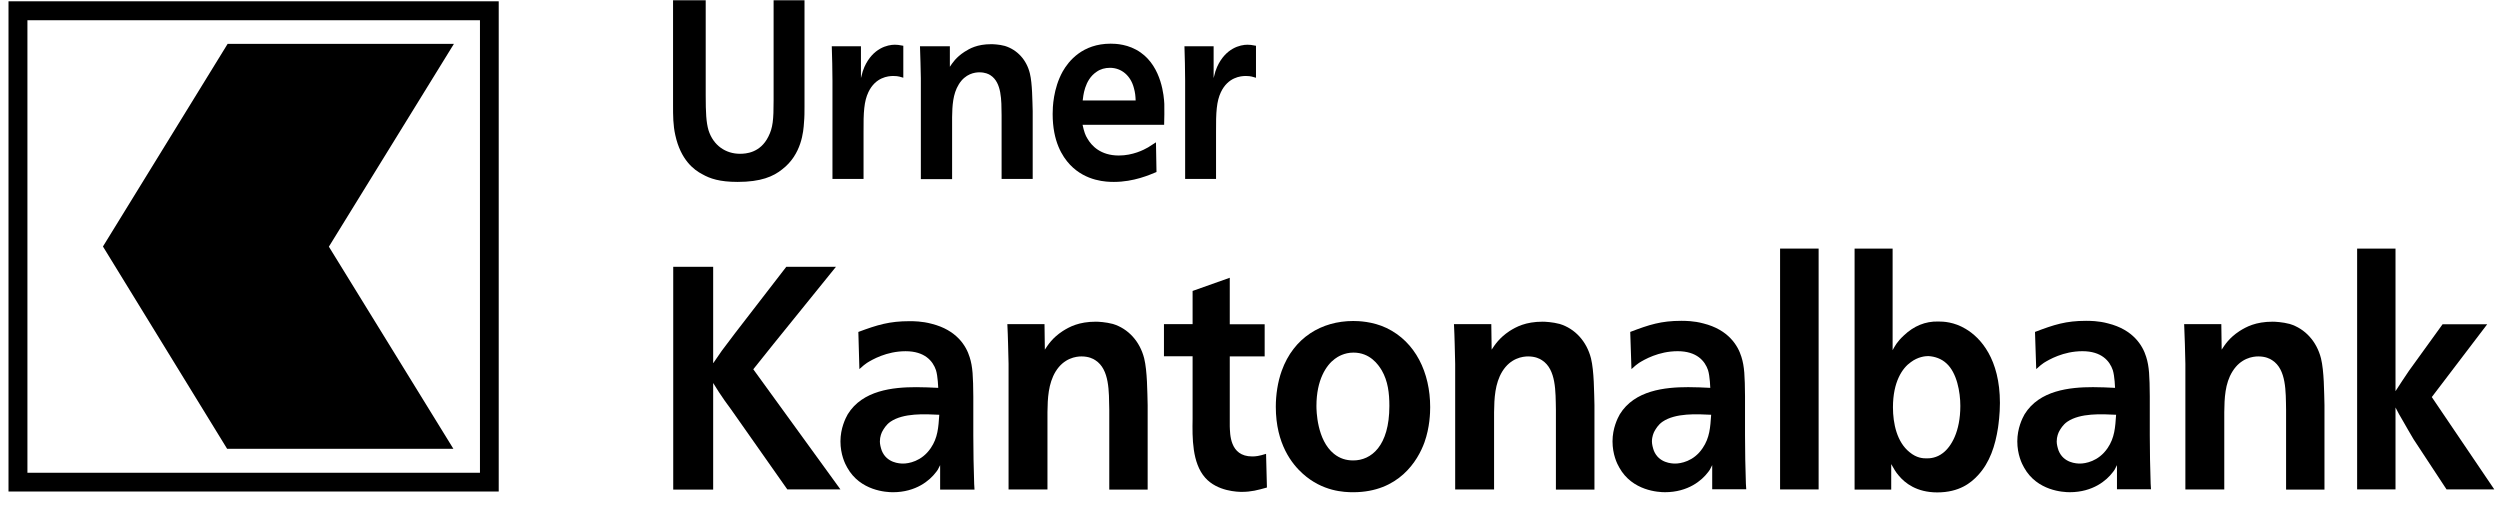 <svg width="127" height="26" viewBox="0 0 127 26" fill="none" xmlns="http://www.w3.org/2000/svg">
<path d="M0.432 24.969V0.066H25.335V24.969H0.432ZM24.382 24.016V1.028H1.393V24.016H24.382Z" fill="black"/>
<path d="M5.23 12.522L11.538 22.799H23.032L16.707 12.531L23.059 2.228H11.564L5.23 12.522Z" fill="black"/>
<path d="M40.869 5.403C40.869 5.677 40.869 5.959 40.843 6.224C40.816 6.665 40.728 7.847 39.731 8.606C39.281 8.967 38.655 9.241 37.473 9.241C36.556 9.241 36.07 9.073 35.682 8.853C35.25 8.632 34.58 8.12 34.306 6.868C34.191 6.356 34.191 5.88 34.191 5.35V0.013H35.85V4.839C35.85 5.73 35.876 6.215 35.991 6.612C36.238 7.397 36.873 7.812 37.588 7.812C37.879 7.812 38.62 7.776 39.034 6.938C39.264 6.488 39.299 6.074 39.299 5.112V0.013H40.869V5.403Z" fill="black"/>
<path d="M45.888 3.948C45.747 3.913 45.659 3.86 45.377 3.86C45.121 3.86 44.477 3.921 44.115 4.68C43.895 5.148 43.859 5.686 43.868 6.735V9.091H42.289V4.098C42.28 3.516 42.28 2.925 42.254 2.351H43.736V3.965C43.806 3.666 43.851 3.542 43.912 3.401C44.345 2.439 45.094 2.272 45.456 2.272C45.562 2.272 45.677 2.281 45.888 2.325V3.948Z" fill="black"/>
<path d="M50.881 9.1V5.845C50.873 5.095 50.89 4.195 50.317 3.824C50.229 3.763 50.043 3.674 49.752 3.674C49.532 3.674 49.038 3.736 48.703 4.292C48.403 4.777 48.376 5.386 48.367 5.95V9.1H46.779V3.974C46.771 3.436 46.753 2.889 46.735 2.351H48.253V3.392C48.385 3.198 48.561 2.916 48.994 2.634C49.258 2.466 49.638 2.245 50.352 2.245C50.449 2.245 50.758 2.254 51.049 2.334C51.675 2.528 52.152 3.039 52.319 3.736C52.443 4.248 52.443 5.112 52.461 5.642V9.091H50.881V9.1Z" fill="black"/>
<path d="M54.992 6.33C55.071 6.7 55.142 6.886 55.239 7.036C55.451 7.406 55.909 7.9 56.836 7.9C57.541 7.9 58.097 7.618 58.326 7.485C58.45 7.406 58.582 7.318 58.723 7.23L58.75 8.738C58.406 8.879 57.603 9.241 56.589 9.241C56.227 9.241 55.168 9.223 54.357 8.368C53.96 7.944 53.475 7.185 53.475 5.792C53.475 5.456 53.501 4.504 53.986 3.63C54.286 3.101 54.992 2.219 56.421 2.219C56.668 2.219 57.338 2.237 57.947 2.669C59.023 3.428 59.129 4.91 59.147 5.28C59.156 5.624 59.147 5.977 59.138 6.339H54.992V6.33ZM57.691 5.095C57.682 4.865 57.665 4.698 57.603 4.477C57.444 3.851 56.977 3.445 56.386 3.445C56.139 3.445 55.901 3.507 55.706 3.648C55.08 4.063 55.027 4.91 55.001 5.104H57.691V5.095Z" fill="black"/>
<path d="M63.795 3.948C63.654 3.913 63.566 3.86 63.284 3.86C63.028 3.86 62.384 3.921 62.022 4.68C61.802 5.148 61.767 5.686 61.775 6.735V9.091H60.205V4.098C60.196 3.516 60.196 2.925 60.17 2.351H61.652V3.965C61.722 3.666 61.767 3.542 61.828 3.401C62.261 2.439 63.01 2.272 63.372 2.272C63.478 2.272 63.593 2.281 63.804 2.325V3.948H63.795Z" fill="black"/>
<path d="M36.238 18.442L36.67 17.815C36.9 17.506 37.12 17.224 37.349 16.915L39.943 13.554H42.466L39.29 17.48L38.267 18.759L42.695 24.863H39.996L37.138 20.797C36.917 20.506 36.723 20.224 36.529 19.932L36.229 19.456V24.872H34.2V13.554H36.229V18.442H36.238Z" fill="black"/>
<path d="M47.759 24.864V23.629C47.662 23.84 47.618 23.902 47.538 23.999C47.238 24.396 46.541 25.005 45.359 25.005C45.042 25.005 43.701 24.943 43.039 23.752C42.925 23.558 42.695 23.082 42.695 22.42C42.695 21.759 42.951 21.247 43.066 21.044C43.816 19.827 45.359 19.668 46.541 19.668C46.912 19.668 47.291 19.686 47.662 19.703C47.662 19.703 47.644 19.112 47.547 18.803C47.388 18.336 46.974 17.842 46.003 17.842C45.033 17.842 44.301 18.274 44.045 18.433C43.93 18.512 43.86 18.565 43.657 18.75L43.604 16.863C44.574 16.501 45.183 16.316 46.206 16.316C46.392 16.316 46.841 16.316 47.327 16.448C48.597 16.766 49.082 17.568 49.258 18.142C49.417 18.636 49.435 19.139 49.444 20.144V22.129C49.444 22.949 49.461 23.761 49.488 24.581C49.488 24.678 49.505 24.775 49.505 24.872H47.759V24.864ZM45.236 21.423C45.007 21.582 44.892 21.794 44.83 21.9C44.786 21.979 44.698 22.173 44.698 22.429C44.698 22.57 44.742 22.747 44.795 22.896C45.051 23.523 45.703 23.549 45.88 23.549C46.136 23.549 46.815 23.452 47.282 22.764C47.644 22.235 47.671 21.706 47.715 21.07C46.983 21.035 45.898 20.973 45.236 21.423Z" fill="black"/>
<path d="M56.351 24.864V20.814C56.333 19.888 56.369 18.768 55.645 18.3C55.531 18.221 55.301 18.106 54.94 18.106C54.666 18.106 54.049 18.186 53.625 18.874C53.255 19.483 53.219 20.232 53.211 20.938V24.864H51.235V18.486C51.217 17.815 51.208 17.136 51.173 16.465H53.061L53.078 17.762C53.237 17.524 53.449 17.171 53.987 16.818C54.322 16.607 54.798 16.342 55.672 16.342C55.786 16.342 56.175 16.36 56.536 16.457C57.313 16.695 57.904 17.339 58.124 18.203C58.283 18.847 58.283 19.915 58.301 20.576V24.872H56.351V24.864Z" fill="black"/>
<path d="M62.472 16.474H64.245V18.106H62.472V21.661C62.49 22.014 62.455 23.187 63.61 23.187C63.787 23.187 63.954 23.17 64.316 23.055L64.36 24.766C63.884 24.899 63.566 24.987 63.081 24.987C62.896 24.987 61.837 24.969 61.22 24.264C60.558 23.514 60.567 22.244 60.584 21.282V18.097H59.129V16.465H60.584V14.78L62.472 14.11V16.474Z" fill="black"/>
<path d="M70.43 16.66C71.912 17.366 72.653 18.936 72.653 20.682C72.653 20.973 72.635 21.706 72.362 22.473C72.026 23.399 71.065 25.005 68.745 25.005C68.286 25.005 67.183 24.97 66.178 24.061C65.649 23.585 64.811 22.57 64.811 20.665C64.811 20.056 64.908 19.403 65.111 18.839C65.719 17.145 67.139 16.307 68.745 16.307C69.001 16.307 69.724 16.325 70.43 16.66ZM67.81 18.23C67.378 18.547 66.875 19.288 66.875 20.621C66.875 20.841 66.892 22.35 67.766 23.055C68.066 23.294 68.383 23.39 68.745 23.39C69.653 23.39 70.58 22.667 70.58 20.621C70.58 19.977 70.509 19.359 70.192 18.812C70.015 18.521 69.601 17.912 68.754 17.912C68.286 17.912 67.951 18.124 67.81 18.23Z" fill="black"/>
<path d="M79.04 24.864V20.814C79.022 19.888 79.057 18.768 78.334 18.3C78.219 18.221 77.99 18.106 77.628 18.106C77.355 18.106 76.737 18.186 76.314 18.874C75.943 19.483 75.908 20.232 75.899 20.938V24.864H73.923V18.486C73.905 17.815 73.897 17.136 73.861 16.465H75.758L75.776 17.762C75.934 17.524 76.155 17.171 76.684 16.818C77.019 16.607 77.496 16.342 78.369 16.342C78.484 16.342 78.872 16.36 79.234 16.457C80.01 16.695 80.601 17.339 80.822 18.203C80.98 18.847 80.98 19.915 80.998 20.576V24.872H79.04V24.864Z" fill="black"/>
<path d="M86.98 24.863V23.628C86.882 23.84 86.838 23.902 86.759 23.999C86.459 24.396 85.762 25.004 84.58 25.004C84.263 25.004 82.922 24.943 82.26 23.752C82.145 23.558 81.916 23.081 81.916 22.42C81.916 21.758 82.172 21.246 82.287 21.044C83.036 19.826 84.58 19.667 85.762 19.667C86.141 19.667 86.512 19.685 86.882 19.703C86.882 19.703 86.865 19.112 86.768 18.803C86.609 18.335 86.194 17.841 85.224 17.841C84.254 17.841 83.522 18.274 83.266 18.432C83.151 18.512 83.08 18.565 82.878 18.75L82.816 16.862C83.786 16.492 84.386 16.298 85.409 16.298C85.595 16.298 86.044 16.298 86.53 16.43C87.8 16.747 88.285 17.55 88.462 18.124C88.62 18.618 88.638 19.12 88.647 20.126V22.111C88.647 22.931 88.664 23.743 88.691 24.563C88.691 24.66 88.709 24.757 88.709 24.854H86.98V24.863ZM84.457 21.423C84.227 21.582 84.113 21.793 84.051 21.899C84.007 21.979 83.918 22.173 83.918 22.428C83.918 22.57 83.963 22.746 84.016 22.896C84.271 23.522 84.924 23.549 85.101 23.549C85.356 23.549 86.036 23.452 86.494 22.764C86.856 22.234 86.882 21.705 86.927 21.07C86.203 21.035 85.118 20.973 84.457 21.423Z" fill="black"/>
<path d="M92.386 12.628V24.863H90.428V12.628H92.386Z" fill="black"/>
<path d="M96.145 12.628V17.789C96.26 17.577 96.374 17.357 96.718 17.039C97.221 16.562 97.803 16.316 98.465 16.333C98.721 16.333 99.259 16.351 99.85 16.704C100.617 17.154 101.596 18.239 101.596 20.47C101.596 21.044 101.526 21.529 101.499 21.732C101.358 22.64 101.085 23.496 100.476 24.149C100.132 24.52 99.541 25.014 98.412 25.014C97.362 25.014 96.771 24.537 96.462 24.167C96.304 23.99 96.189 23.779 96.074 23.576V24.872H94.213V12.628H96.145ZM97.071 18.397C96.639 18.697 96.162 19.394 96.162 20.691C96.162 21.52 96.365 22.455 97.001 22.967C97.371 23.276 97.689 23.285 97.883 23.285C98.041 23.285 98.377 23.267 98.703 23.011C99.118 22.694 99.585 21.935 99.585 20.62C99.585 19.915 99.409 18.936 98.879 18.459C98.624 18.221 98.288 18.106 97.953 18.089C97.803 18.089 97.433 18.124 97.071 18.397Z" fill="black"/>
<path d="M107.542 24.863V23.628C107.445 23.84 107.401 23.902 107.321 23.999C107.022 24.396 106.325 25.004 105.143 25.004C104.825 25.004 103.484 24.943 102.823 23.752C102.708 23.558 102.479 23.081 102.479 22.42C102.479 21.758 102.734 21.246 102.849 21.044C103.599 19.826 105.143 19.667 106.325 19.667C106.695 19.667 107.074 19.685 107.445 19.703C107.445 19.703 107.427 19.112 107.33 18.803C107.172 18.335 106.757 17.841 105.787 17.841C104.816 17.841 104.084 18.274 103.828 18.432C103.714 18.512 103.643 18.565 103.44 18.75L103.378 16.862C104.349 16.492 104.949 16.298 105.972 16.298C106.157 16.298 106.607 16.298 107.092 16.43C108.362 16.747 108.848 17.55 109.024 18.124C109.183 18.618 109.2 19.12 109.209 20.126V22.111C109.209 22.931 109.227 23.743 109.253 24.563C109.253 24.66 109.271 24.757 109.271 24.854H107.542V24.863ZM105.019 21.423C104.79 21.582 104.675 21.793 104.613 21.899C104.569 21.979 104.481 22.173 104.481 22.428C104.481 22.57 104.525 22.746 104.578 22.896C104.834 23.522 105.487 23.549 105.663 23.549C105.919 23.549 106.598 23.452 107.066 22.764C107.427 22.234 107.454 21.705 107.498 21.07C106.766 21.035 105.681 20.973 105.019 21.423Z" fill="black"/>
<path d="M116.133 24.864V20.814C116.116 19.888 116.151 18.768 115.428 18.3C115.313 18.221 115.084 18.106 114.722 18.106C114.448 18.106 113.831 18.186 113.407 18.874C113.028 19.483 113.002 20.232 112.993 20.938V24.864H111.017V18.486C110.999 17.815 110.99 17.136 110.955 16.465H112.843L112.861 17.762C113.019 17.524 113.231 17.171 113.769 16.818C114.104 16.607 114.581 16.342 115.454 16.342C115.569 16.342 115.957 16.36 116.319 16.457C117.095 16.695 117.686 17.339 117.906 18.203C118.065 18.847 118.065 19.915 118.083 20.576V24.872H116.133V24.864Z" fill="black"/>
<path d="M121.692 19.871C121.921 19.518 122.15 19.165 122.38 18.83L124.082 16.474H126.349L123.535 20.171L126.711 24.863H124.285L122.609 22.314C122.424 21.997 122.239 21.688 122.062 21.37C121.93 21.159 121.806 20.92 121.692 20.7V24.863H119.742V12.628H121.692V19.871Z" fill="black"/>
</svg>
